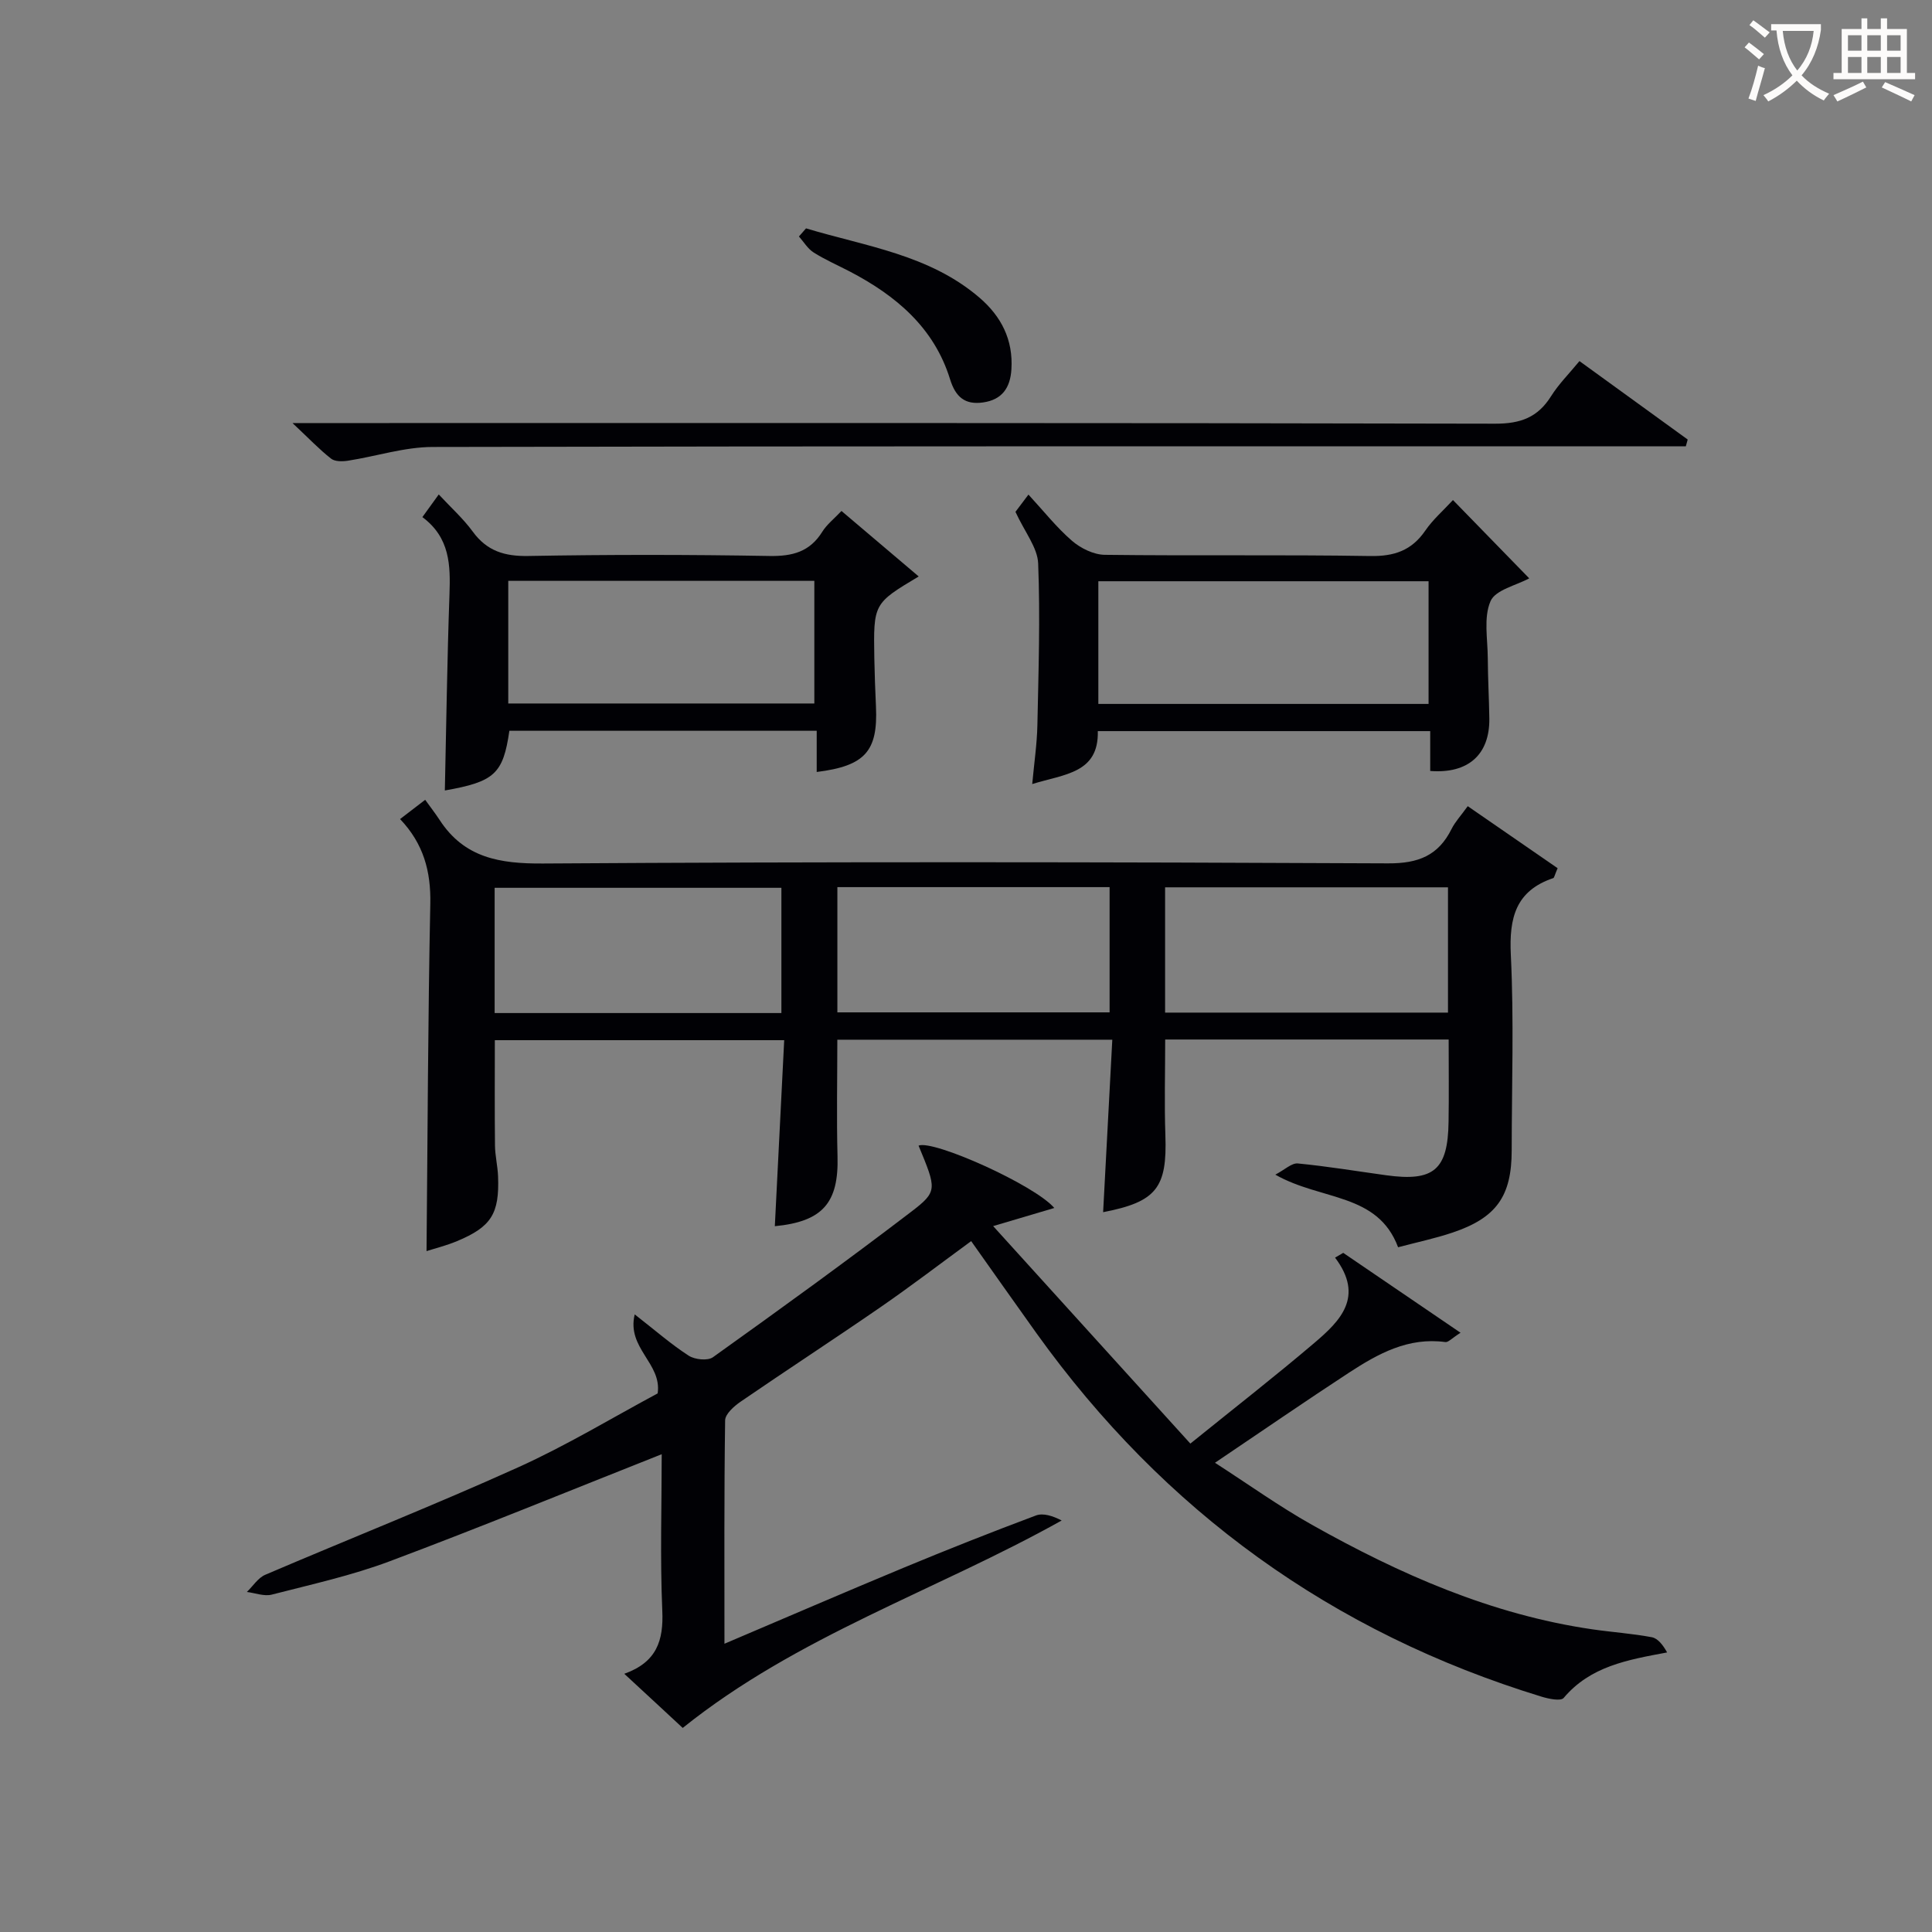 <svg enable-background="new 0 0 400 400" viewBox="0 0 400 400" xmlns="http://www.w3.org/2000/svg"><rect x="0" y="0" width="400" height="400" fill="#808080" stroke="none"/><g fill="#010105"><path d="m299.93 215.22c-19.72 0-38.98 0-58.69 0 0 6.65-.19 13.24.04 19.83.38 10.85-1.82 13.78-12.89 15.92.63-11.85 1.26-23.63 1.9-35.71-19.33 0-37.93 0-56.93 0 0 8-.17 16.09.04 24.16.26 9.6-3.07 13.5-12.98 14.45.64-12.71 1.28-25.41 1.94-38.51-20.32 0-40.04 0-59.91 0 0 7.25-.05 14.51.03 21.77.02 2.15.56 4.29.64 6.44.29 7.72-1.4 10.43-8.49 13.39-2.25.94-4.65 1.53-6.32 2.07.23-24.1.29-48 .78-71.9.14-6.73-1.4-12.45-6.26-17.55 1.55-1.19 2.94-2.26 5.2-3.99 1.04 1.45 2.07 2.77 2.98 4.16 5.12 7.88 12.47 9.09 21.43 9.03 58.32-.38 116.64-.31 174.95-.03 6.28.03 10.41-1.62 13.15-7.14.73-1.46 1.9-2.7 3.34-4.7 6.36 4.39 12.6 8.69 18.61 12.84-.64 1.48-.7 1.98-.9 2.05-7.79 2.63-9.16 8.23-8.79 15.88.66 13.46.19 26.98.18 40.48 0 9.48-3.14 13.97-12.24 17.03-3.59 1.21-7.32 1.99-11.28 3.04-4.24-11.32-15.88-9.6-25.42-15.03 1.98-1.04 3.39-2.44 4.66-2.32 6.11.59 12.17 1.6 18.26 2.44 9.89 1.37 12.81-1.09 12.95-11.06.09-5.47.02-10.96.02-17.04zm-138.15-31.41c-20.12 0-39.81 0-59.37 0v25.93h59.37c0-8.7 0-17.13 0-25.93zm79.44 25.84h58.57c0-8.78 0-17.21 0-25.94-19.59 0-38.97 0-58.57 0zm-67.85-25.98v25.93h56.36c0-8.83 0-17.25 0-25.93-18.85 0-37.42 0-56.36 0z"/><path d="m137 301.08c-19.02 7.53-37.57 15.14-56.33 22.17-7.89 2.96-16.22 4.79-24.41 6.9-1.57.4-3.43-.34-5.15-.55 1.26-1.21 2.31-2.92 3.81-3.56 17.41-7.45 35.03-14.42 52.28-22.21 10.11-4.56 19.66-10.36 28.96-15.34.92-6.24-6.46-9.34-4.75-16.36 4.36 3.4 7.6 6.24 11.18 8.55 1.27.82 3.94 1.1 5.03.31 13.79-9.86 27.54-19.8 41.01-30.09 5.57-4.25 5.26-4.71 1.55-13.71 3.01-1.27 24.07 8.16 28.1 12.91-3.88 1.15-7.53 2.23-12.66 3.75 13.96 15.39 27.18 29.97 40.83 45.03 9.21-7.44 17.59-13.97 25.68-20.85 5.34-4.54 10.4-9.55 4.28-17.65.56-.33 1.13-.66 1.69-.99 7.89 5.37 15.78 10.74 24.29 16.54-1.81 1.15-2.54 2.01-3.14 1.93-7.67-1.05-13.92 2.4-19.93 6.32-9.03 5.9-17.92 12.03-27.77 18.67 6.99 4.51 13.31 9.04 20.05 12.83 18.2 10.23 37.15 18.6 58.05 21.65 4.11.6 8.27.87 12.34 1.64 1.27.24 2.33 1.64 3.17 3.15-8.27 1.54-15.89 2.87-21.42 9.42-.6.71-3.1.19-4.57-.26-43.35-13.27-78.17-38.42-104.58-75.25-4.45-6.21-8.84-12.47-13.52-19.07-6.26 4.58-12.43 9.3-18.82 13.71-9.58 6.61-19.34 12.96-28.94 19.55-1.35.93-3.16 2.54-3.18 3.85-.22 15.28-.14 30.56-.14 46.25 12.72-5.41 24.9-10.67 37.15-15.76 9.04-3.75 18.15-7.36 27.32-10.79 1.51-.57 3.48.07 5.35 1.03-26.09 14.59-54.68 23.87-78.46 42.95-1.9-1.77-3.81-3.53-5.71-5.3-1.94-1.8-3.89-3.6-6.39-5.91 6.73-2.4 8.15-6.9 7.87-13.06-.47-10.95-.12-21.96-.12-32.4z"/><path d="m210.24 105.97c.46-.62 1.42-1.89 2.69-3.57 3.15 3.41 5.82 6.81 9.03 9.58 1.79 1.54 4.47 2.86 6.76 2.89 18.32.23 36.66-.05 54.98.25 4.97.08 8.56-1.14 11.39-5.26 1.56-2.28 3.72-4.15 5.73-6.33 5.42 5.57 10.6 10.88 15.79 16.21-2.65 1.45-6.99 2.37-8.01 4.72-1.47 3.39-.59 7.82-.57 11.81.02 4.16.26 8.32.32 12.48.1 7.45-4.35 11.48-12.24 10.87 0-2.61 0-5.24 0-8.25-23.02 0-45.75 0-68.82 0 .21 8.73-6.87 8.88-13.58 10.96.41-4.45.99-8.32 1.07-12.21.23-11.16.6-22.33.16-33.47-.13-3.27-2.76-6.46-4.7-10.68zm85.53 14.37c-23.08 0-45.78 0-68.37 0v25.4h68.37c0-8.51 0-16.77 0-25.4z"/><path d="m87.45 107.06c1.28-1.77 2.14-2.96 3.39-4.69 2.48 2.68 5.06 4.98 7.05 7.71 2.94 4.02 6.6 5.12 11.5 5.03 16.64-.3 33.3-.29 49.94 0 4.74.08 8.33-.86 10.91-5.01.94-1.51 2.44-2.68 3.98-4.31 5.38 4.56 10.62 9.01 15.99 13.56-9.37 5.6-9.38 5.6-9.19 16.97.06 3.33.19 6.65.34 9.98.42 9.22-2.24 12.28-12.27 13.53 0-2.78 0-5.52 0-8.53-21.52 0-42.58 0-63.63 0-1.29 8.93-3.09 10.55-13.36 12.36.3-13.49.48-27.07.96-40.64.21-6.01.11-11.7-5.61-15.96zm17.78 38.59h63.37c0-8.73 0-17.12 0-25.39-21.32 0-42.23 0-63.37 0z"/><path d="m60.56 87.59h7.17c80.61 0 161.22-.06 241.83.13 5.25.01 8.82-1.3 11.57-5.69 1.57-2.5 3.72-4.64 5.88-7.27 7.6 5.51 15 10.88 22.41 16.24-.13.47-.26.94-.39 1.41-1.88 0-3.76 0-5.64 0-84.61 0-169.21-.06-253.82.13-5.83.01-11.66 1.93-17.5 2.84-1.15.18-2.72.21-3.52-.42-2.43-1.9-4.57-4.16-7.99-7.37z"/><path d="m166.88 47.28c12.37 3.73 25.51 5.43 35.9 14.34 4.53 3.89 7.01 8.73 6.62 14.87-.24 3.8-1.93 6.27-5.86 6.83-3.76.54-5.7-1.13-6.84-4.8-3.31-10.71-11.22-17.33-20.78-22.32-2.5-1.3-5.1-2.43-7.47-3.93-1.22-.77-2.04-2.19-3.04-3.31.48-.55.97-1.12 1.47-1.68z"/></g><path d="m362.1 8.8c1.1.8 2.1 1.6 3.1 2.4l-1 1.1c-1.3-1.1-2.3-2-3-2.5zm1.9 4.8c.5.2.9.4 1.4.5-.6 2.3-1.3 4.5-1.9 6.8l-1.5-.5c.8-2.1 1.4-4.3 2-6.8zm-1-9.4c1.3.9 2.4 1.8 3.4 2.5l-1 1.1c-1.4-1.2-2.4-2.1-3.2-2.6zm3.7 2.2v-1.4h10.3v1.2c-.5 3.6-1.8 6.8-4 9.4 1.5 1.6 3.4 2.8 5.7 3.8-.3.4-.7.8-1.1 1.4-2.3-1.1-4.1-2.5-5.6-4.1-1.6 1.6-3.6 3.1-5.9 4.3-.3-.5-.7-.9-1-1.3 2.4-1.1 4.4-2.5 6-4.1-1.9-2.5-3-5.6-3.3-9.3h-1.1zm8.8 0h-6.4c.3 3.3 1.3 6 3 8.2 2-2.3 3.1-5.1 3.4-8.2z" fill="#fcfbfa"/><path d="m385.3 3.8h1.3v2.2h2.8v-2.2h1.3v2.2h4.1v9.1h1.7v1.3h-16.9v-1.3h1.7v-9.1h4.1v-2.2zm.4 13.1.7 1.2c-1.8.9-3.8 1.9-6 2.9-.2-.4-.5-.8-.8-1.3 2.3-1 4.3-1.9 6.1-2.8zm-3.1-6.4h2.8v-3.2h-2.8zm0 4.6h2.8v-3.3h-2.8zm4-4.6h2.8v-3.2h-2.8zm0 4.6h2.8v-3.3h-2.8zm3.7 1.9c2.1.9 4.1 1.8 6.1 2.7l-.7 1.3c-2.2-1.1-4.2-2-6.1-2.9zm3.2-9.7h-2.8v3.2h2.8zm-2.8 7.8h2.8v-3.3h-2.8z" fill="#fcfbfa"/></svg>